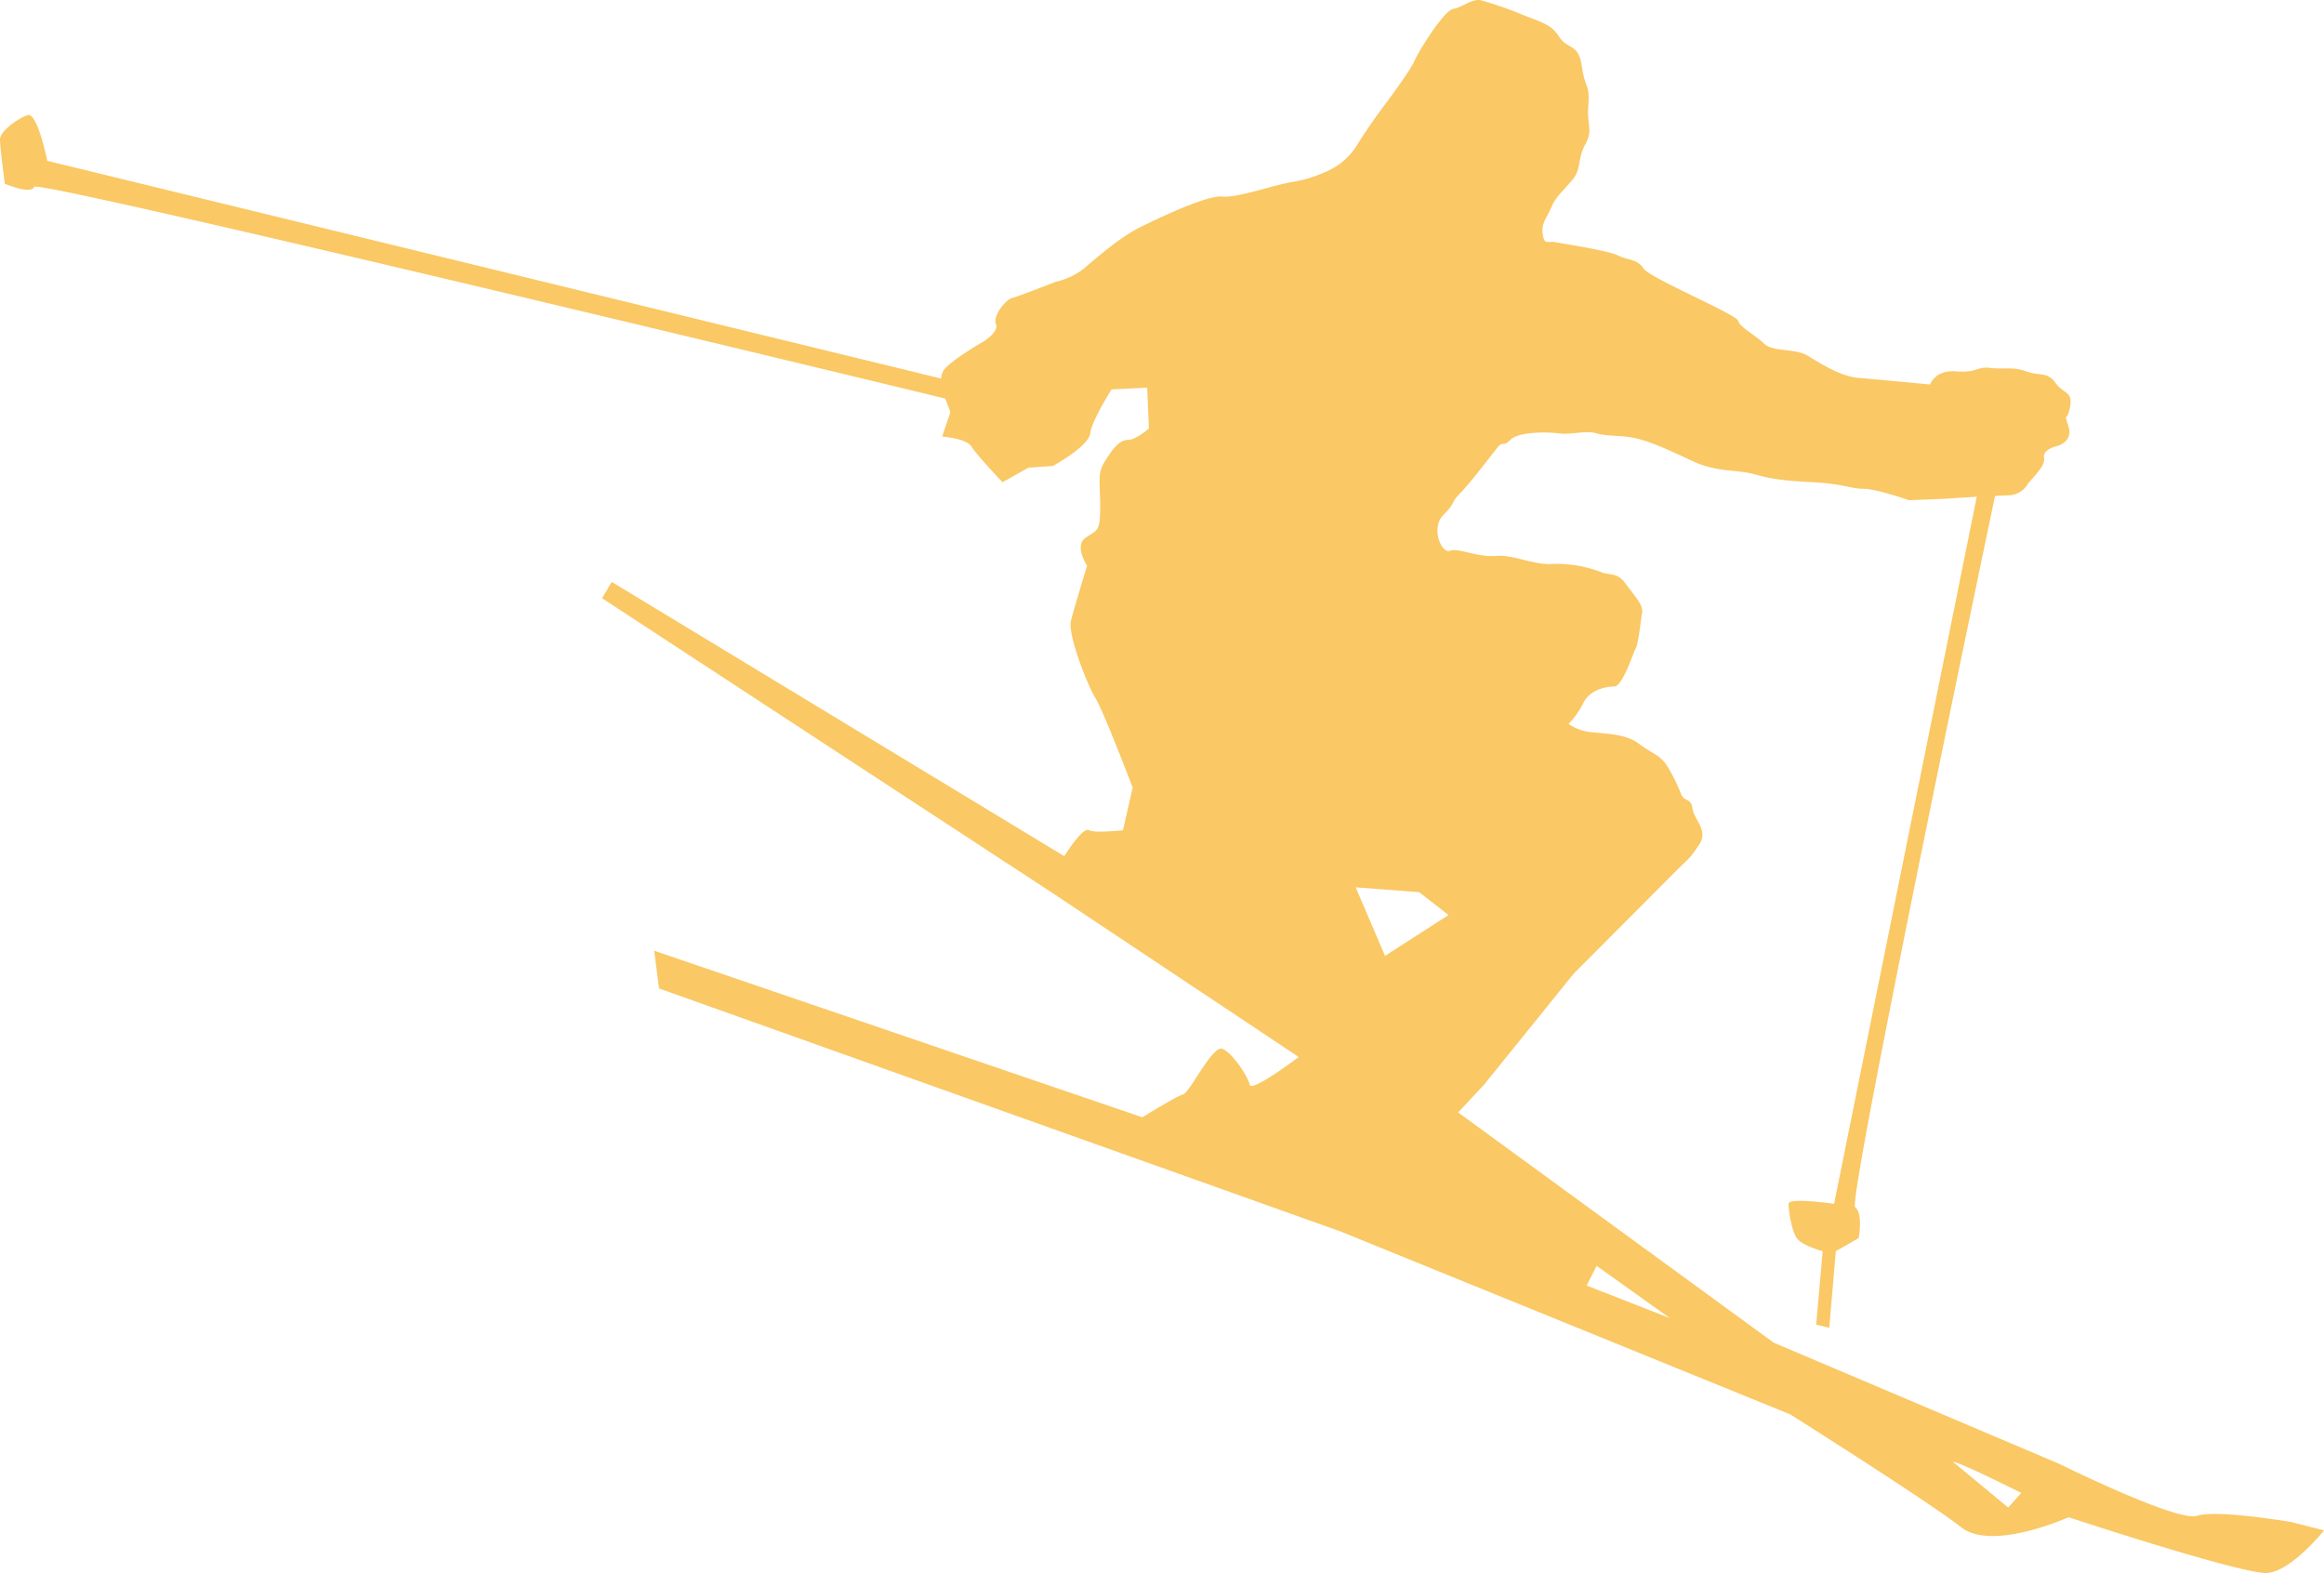 <svg xmlns="http://www.w3.org/2000/svg" width="461" height="312" viewBox="0 0 461 312"><path d="M415.139,248.8c-1.695-.057-3.39,1.473-5.085,1.757-1.937.324-7.094,8.751-7.74,10.37s-5.2,7.763-5.2,7.763-3.519,4.574-6.1,8.783a13.355,13.355,0,0,1-6.5,5.5,25.072,25.072,0,0,1-6.44,1.927c-3.874.648-10.992,3.214-13.9,2.89s-12.566,4.234-16.44,6.176-8.7,6.16-10.96,8.1a13.941,13.941,0,0,1-5.537,2.607s-7.409,2.906-8.7,3.23-3.866,3.538-3.22,5.157-2.6,3.57-2.6,3.57-5.141,2.89-7.4,5.157a3.158,3.158,0,0,0-.847,2.1L131.137,280.7s-1.961-9.714-3.9-9.066-5.48,3.2-5.48,4.816.96,8.783.96,8.783,5.173,2.242,5.819.623S308,327.541,309.267,327.848c.431,1.183.9,2.245,1.017,2.72l-1.638,4.816s4.85.364,5.819,1.983,6.158,7.083,6.158,7.083l5.141-2.89,4.859-.34s7.078-3.869,7.4-6.46,4.237-8.726,4.237-8.726l7.062-.34.339,8.1s-2.566,2.267-4.181,2.267-2.906,1.6-4.52,4.193-.96,3.886-.96,9.066-.678,4.557-2.938,6.176.339,5.5.339,5.5-2.575,8.4-3.22,10.993,3.244,12.652,4.859,15.243,7.4,17.792,7.4,17.792l-1.921,8.443s-5.488.648-6.779,0-4.859,5.157-4.859,5.157l-89.771-54.4-1.921,3.23,89.093,58.307,49.094,32.695s-9.394,7.115-9.717,5.5-3.543-6.492-5.48-7.14-6.449,8.742-7.74,9.066-8.079,4.533-8.079,4.533L251.53,437.377l.96,7.48,135.249,48.222,89.149,36.265s27.763,17.525,33.9,22.383,21.3-1.983,21.3-1.983,34.535,11.373,39.377,11.05,11.3-8.443,11.3-8.443l-6.44-1.643s-14.883-2.542-18.756-1.247S530.1,539.09,530.1,539.09l-56.5-23.969-62.6-45.672,5.141-5.5,17.8-22.042,20.62-20.682c2.26-2.267,2.3-1.959,4.237-4.873s-.977-4.873-1.3-7.14-1.614-1.271-2.26-2.89a32.941,32.941,0,0,0-2.938-5.836c-1.291-1.943-2.9-2.25-5.48-4.193s-6.473-1.943-9.378-2.267a9.191,9.191,0,0,1-4.52-1.643,16.911,16.911,0,0,0,2.938-4.193c1.291-2.59,4.487-3.23,6.1-3.23s3.591-6.184,4.237-7.48.977-5.464,1.3-7.083-1.663-3.57-3.277-5.837-3.188-1.619-4.8-2.267a25.078,25.078,0,0,0-9.717-1.643c-3.551.324-7.748-1.91-11.3-1.587s-7.425-1.668-9.039-1.02-3.882-4.493-1.3-7.083,1.34-2.307,3.277-4.25,6.11-7.447,7.4-9.066.985.032,2.6-1.587,7.078-1.627,9.661-1.3,5.2-.648,7.457,0,4.834.316,7.74.963,6.457,2.267,11.3,4.533,8.708,1.635,12.259,2.607,5.5,1.263,11.638,1.587,7.417,1.3,10,1.3,9.039,2.267,9.039,2.267l7.062-.283s3.121-.21,6.384-.4l-28.3,140.244s-9.039-1.3-9.039,0,.63,5.845,1.921,7.14,4.859,2.267,4.859,2.267l-1.3,14.563,2.6.623,1.3-15.186,4.52-2.607s.936-4.825-.678-6.12c-1.554-1.247,25.666-131.2,27.74-141.093.836-.038,2.24-.113,2.6-.113a4.516,4.516,0,0,0,3.9-2.267c.969-1.3,3.543-3.538,3.22-5.157s2.26-2.267,2.26-2.267,3.567-.672,2.6-3.91-.363-.615.282-3.853-1.267-2.607-2.881-4.873-3.236-1.3-5.819-2.267-4.536-.356-7.118-.68-2.583,1-6.779.68-5.141,2.607-5.141,2.607-10.306-.979-14.18-1.3-8.079-3.238-10.339-4.533-6.8-.648-8.418-2.267-4.818-3.238-5.141-4.533-17.465-8.427-18.756-10.37-3.2-1.635-5.141-2.607S432,297.176,430.39,296.852s-2.276.68-2.6-1.587.67-2.947,1.638-5.213,2.244-3.23,4.181-5.5.985-4.169,2.6-7.083.3-3.61.621-7.82-.654-3.23-1.3-7.763-2.906-3.246-4.52-5.836-3.866-2.914-7.74-4.533a68.091,68.091,0,0,0-7.4-2.55,2.687,2.687,0,0,0-.734-.17Zm-24.462,176,12.6.963,5.819,4.533-12.6,8.1-5.819-13.6Zm47.8,75.079,14.519,10.37-16.5-6.46,1.977-3.91Zm70.676,38.872c1.291,0,13.559,6.176,13.559,6.176l-2.6,2.89Z" transform="translate(-121.759 -248.799)" fill="#fac864"/></svg>